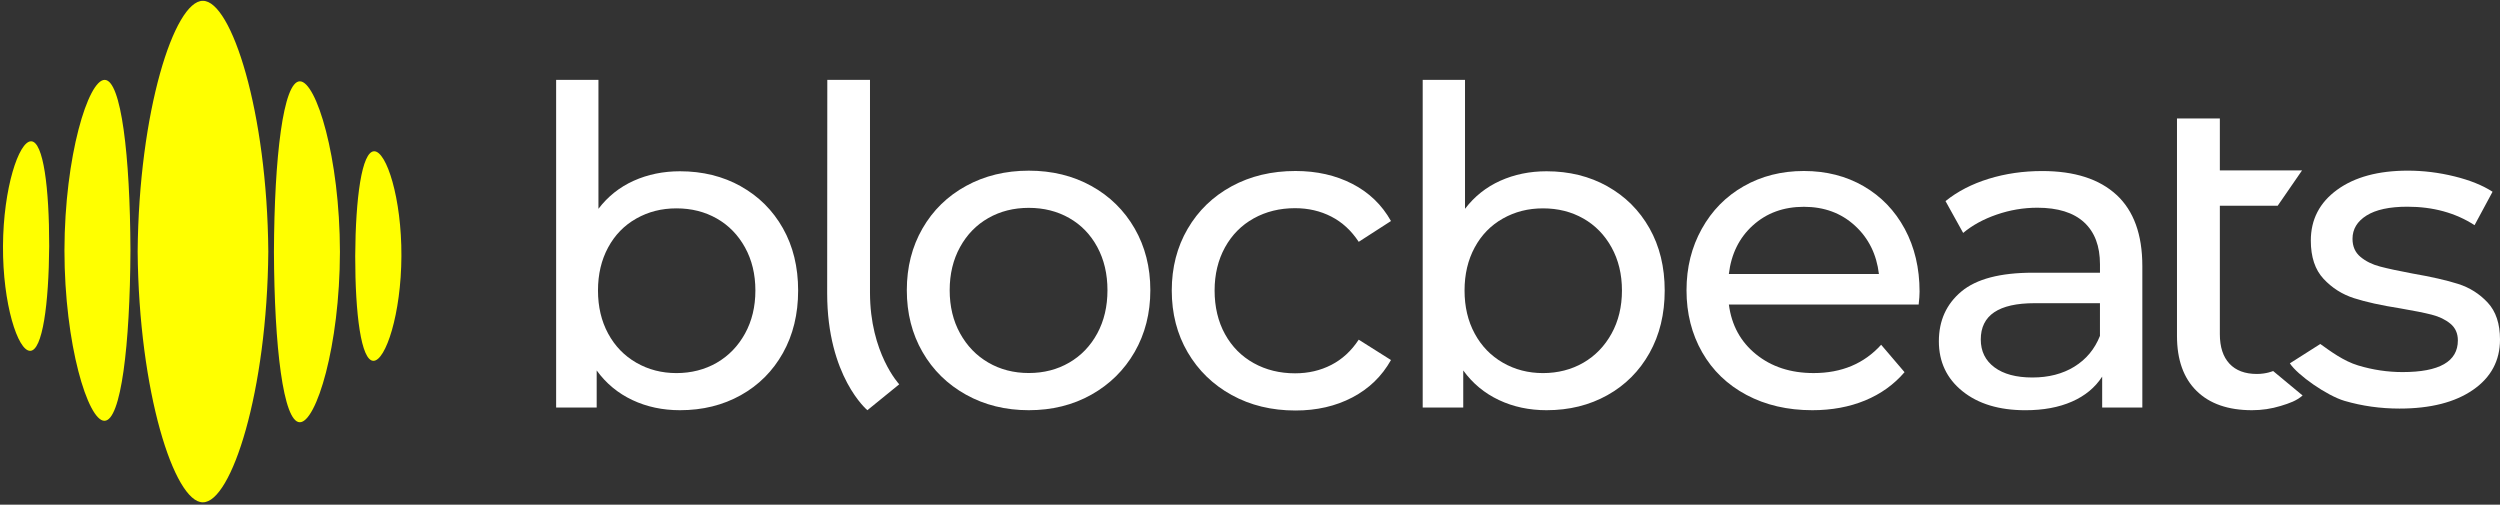 <svg width="1065" height="215" viewBox="0 0 1065 215" fill="none" xmlns="http://www.w3.org/2000/svg">
<rect x="0" y="0" width="1065" height="215" fill="#333333" stroke="none"/>
<g clip-path="url(#clip0_6888_1368)">
<path d="M86.42 213.984C98.55 214.079 113.827 166.834 114.297 107.166C113.831 47.504 98.554 0.259 86.42 0.354C74.286 0.254 59.115 47.504 58.641 107.171C59.111 166.834 74.282 214.084 86.42 213.989V213.984Z" fill="#FFFF00"/>
<path d="M44.488 179.257C51.562 179.287 55.396 146.948 55.571 106.635C55.428 66.322 51.631 33.998 44.575 34.028C37.621 33.998 27.547 66.327 27.455 106.635C27.478 146.948 37.515 179.287 44.483 179.257H44.488Z" fill="#FFFF00"/>
<path d="M12.823 149.461C18.109 149.466 20.8 129.515 20.957 104.818C20.989 80.121 18.482 60.185 13.229 60.19C8.04 60.185 1.404 80.116 1.274 104.813C1.141 129.51 7.602 149.466 12.819 149.456L12.823 149.461Z" fill="#FFFF00"/>
<path d="M127.744 34.644C120.675 34.614 116.859 66.948 116.698 107.261C116.854 147.574 120.666 179.903 127.73 179.873C134.689 179.903 144.749 147.574 144.814 107.261C144.759 66.948 134.712 34.614 127.749 34.644H127.744Z" fill="#FFFF00"/>
<path d="M159.413 64.44C154.127 64.435 151.455 84.386 151.321 109.083C151.307 133.785 153.832 153.716 159.091 153.711C164.28 153.716 170.902 133.78 171.003 109.083C171.109 84.386 164.639 64.43 159.418 64.44H159.413Z" fill="#FFFF00"/>
<path d="M980.908 168.483C978.245 170.77 975.455 171.737 971.534 172.939C967.603 174.141 963.545 174.747 959.36 174.747C949.206 174.747 941.344 172.021 935.764 166.548C930.185 161.086 927.395 153.268 927.395 143.105V50.474H945.655V72.579H980.683L970.305 87.638H945.655V142.343C945.655 147.805 947.021 151.997 949.742 154.919C952.464 157.841 956.366 159.307 961.448 159.307C965.466 159.307 968.354 158.056 968.354 158.056L980.917 168.483H980.908Z" fill="white"/>
<path d="M998.807 170.78C991.325 168.601 978.722 159.776 975.484 154.783L988.447 146.535C992.808 149.652 998.368 153.815 1004.6 155.692C1010.83 157.568 1017.14 158.506 1023.49 158.506C1039.19 158.506 1047.05 154.011 1047.05 145.02C1047.05 142.02 1045.99 139.656 1043.87 137.897C1041.75 136.147 1039.1 134.867 1035.92 134.056C1032.74 133.245 1028.23 132.346 1022.36 131.339C1014.38 130.089 1007.87 128.652 1002.83 127.03C997.773 125.408 993.442 122.662 989.833 118.782C986.214 114.912 984.409 109.479 984.409 102.482C984.409 93.492 988.145 86.28 995.627 80.847C1003.11 75.413 1013.14 72.697 1025.74 72.697C1032.34 72.697 1038.95 73.508 1045.56 75.13C1052.16 76.752 1057.59 78.941 1061.83 81.687L1054.16 95.925C1046.06 90.677 1036.52 88.058 1025.55 88.058C1017.94 88.058 1012.15 89.309 1008.16 91.801C1004.17 94.303 1002.17 97.606 1002.17 101.73C1002.17 104.974 1003.29 107.534 1005.54 109.411C1007.78 111.287 1010.55 112.665 1013.86 113.535C1017.16 114.414 1021.81 115.411 1027.79 116.535C1035.77 117.912 1042.21 119.378 1047.14 120.942C1052.07 122.505 1056.27 125.154 1059.76 128.906C1063.25 132.649 1065 137.897 1065 144.639C1065 153.63 1061.17 160.783 1053.5 166.089C1045.83 171.395 1035.39 174.053 1022.18 174.053C1014.07 174.053 1006.28 172.959 998.807 170.78Z" fill="white"/>
<path d="M315.59 79.371C323.228 83.641 329.208 89.593 333.529 97.244C337.85 104.896 340.006 113.74 340.006 123.766C340.006 133.792 337.85 142.675 333.529 150.385C329.208 158.095 323.228 164.086 315.59 168.346C307.953 172.617 299.32 174.747 289.673 174.747C282.289 174.747 275.519 173.311 269.394 170.418C263.258 167.535 258.186 163.333 254.187 157.812V173.614H236.912V34.028H254.938V88.957C258.947 83.69 263.951 79.713 269.959 77.006C275.968 74.309 282.543 72.96 289.673 72.96C299.31 72.96 307.953 75.091 315.59 79.351V79.371ZM305.358 154.519C310.43 151.577 314.43 147.434 317.376 142.098C320.312 136.773 321.794 130.655 321.794 123.756C321.794 116.857 320.321 110.749 317.376 105.414C314.43 100.088 310.43 95.974 305.358 93.091C300.286 90.208 294.56 88.762 288.171 88.762C281.782 88.762 276.212 90.208 271.081 93.091C265.95 95.974 261.941 100.088 259.064 105.414C256.177 110.749 254.743 116.857 254.743 123.756C254.743 130.655 256.177 136.773 259.064 142.098C261.941 147.434 265.95 151.568 271.081 154.519C276.212 157.47 281.909 158.936 288.171 158.936C294.433 158.936 300.286 157.46 305.358 154.519Z" fill="white"/>
<path d="M411.528 168.141C403.617 163.744 397.432 157.675 392.984 149.945C388.527 142.216 386.303 133.44 386.303 123.629C386.303 113.818 388.527 105.052 392.984 97.322C397.432 89.593 403.617 83.553 411.528 79.215C419.438 74.876 428.344 72.706 438.264 72.706C448.185 72.706 457.061 74.876 464.904 79.215C472.746 83.553 478.901 89.593 483.359 97.322C487.807 105.052 490.041 113.827 490.041 123.629C490.041 133.43 487.807 142.206 483.359 149.945C478.901 157.675 472.746 163.744 464.904 168.141C457.061 172.548 448.175 174.747 438.264 174.747C428.354 174.747 419.438 172.548 411.528 168.141ZM455.491 154.47C460.573 151.519 464.552 147.366 467.449 142.02C470.337 136.675 471.78 130.548 471.78 123.629C471.78 116.71 470.337 110.583 467.449 105.238C464.562 99.892 460.573 95.778 455.491 92.886C450.409 89.993 444.663 88.547 438.264 88.547C431.865 88.547 426.12 89.993 421.038 92.886C415.956 95.778 411.937 99.892 408.991 105.238C406.046 110.583 404.563 116.71 404.563 123.629C404.563 130.548 406.036 136.675 408.991 142.02C411.937 147.366 415.956 151.519 421.038 154.47C426.12 157.421 431.865 158.906 438.264 158.906C444.663 158.906 450.409 157.431 455.491 154.47Z" fill="white"/>
<path d="M524.688 168.278C516.719 163.88 510.476 157.812 505.95 150.082C501.433 142.352 499.17 133.577 499.17 123.766C499.17 113.954 501.433 105.189 505.95 97.459C510.466 89.729 516.709 83.69 524.688 79.351C532.657 75.012 541.729 72.843 551.893 72.843C560.935 72.843 568.992 74.67 576.084 78.315C583.175 81.96 588.667 87.247 592.559 94.156L578.815 103.019C575.674 98.241 571.782 94.654 567.139 92.27C562.496 89.886 557.346 88.684 551.698 88.684C545.172 88.684 539.3 90.13 534.091 93.022C528.882 95.915 524.805 100.029 521.849 105.375C518.904 110.72 517.421 116.847 517.421 123.766C517.421 130.684 518.894 137.007 521.849 142.343C524.795 147.688 528.882 151.802 534.091 154.695C539.3 157.587 545.162 159.033 551.698 159.033C557.346 159.033 562.496 157.841 567.139 155.447C571.782 153.063 575.674 149.476 578.815 144.698L592.559 153.375C588.667 160.294 583.175 165.61 576.084 169.314C568.992 173.027 560.925 174.874 551.893 174.874C541.729 174.874 532.657 172.675 524.688 168.268V168.278Z" fill="white"/>
<path d="M684.747 79.371C692.384 83.641 698.364 89.593 702.685 97.244C707.006 104.896 709.162 113.74 709.162 123.766C709.162 133.792 707.006 142.675 702.685 150.385C698.364 158.095 692.384 164.086 684.747 168.346C677.109 172.617 668.476 174.747 658.829 174.747C651.445 174.747 644.676 173.311 638.55 170.418C632.414 167.535 627.342 163.333 623.343 157.812V173.614H606.068V34.028H624.094V88.957C628.103 83.69 633.107 79.713 639.116 77.006C645.124 74.309 651.699 72.96 658.829 72.96C668.467 72.96 677.109 75.091 684.747 79.351V79.371ZM674.514 154.519C679.587 151.577 683.586 147.434 686.532 142.098C689.468 136.773 690.95 130.655 690.95 123.756C690.95 116.857 689.478 110.749 686.532 105.414C683.586 100.088 679.587 95.974 674.514 93.091C669.442 90.208 663.716 88.762 657.327 88.762C650.938 88.762 645.368 90.208 640.237 93.091C635.107 95.974 631.098 100.088 628.22 105.414C625.333 110.749 623.899 116.857 623.899 123.756C623.899 130.655 625.333 136.773 628.22 142.098C631.098 147.434 635.107 151.568 640.237 154.519C645.368 157.47 651.065 158.936 657.327 158.936C663.589 158.936 669.442 157.46 674.514 154.519Z" fill="white"/>
<path d="M817.354 129.727H736.5C737.632 138.522 741.485 145.587 748.069 150.923C754.653 156.258 762.827 158.926 772.601 158.926C784.511 158.926 794.1 154.91 801.367 146.867L811.336 158.545C806.82 163.822 801.211 167.838 794.51 170.604C787.799 173.369 780.317 174.747 772.035 174.747C761.501 174.747 752.166 172.578 744.021 168.249C735.876 163.92 729.575 157.861 725.127 150.072C720.679 142.284 718.455 133.499 718.455 123.697C718.455 113.896 720.62 105.306 724.941 97.518C729.262 89.729 735.213 83.671 742.802 79.341C750.381 75.012 758.935 72.843 768.465 72.843C777.995 72.843 786.482 75.012 793.944 79.341C801.396 83.671 807.229 89.729 811.433 97.518C815.628 105.306 817.735 114.218 817.735 124.264C817.735 125.652 817.608 127.469 817.354 129.727ZM746.742 96.003C740.909 101.28 737.495 108.189 736.49 116.73H800.421C799.416 108.316 796.002 101.436 790.169 96.101C784.336 90.765 777.098 88.097 768.456 88.097C759.813 88.097 752.566 90.736 746.742 96.013V96.003Z" fill="white"/>
<path d="M901.632 83.006C908.968 89.788 912.635 99.903 912.635 113.339V173.624H895.526V160.441C892.522 165.093 888.22 168.64 882.65 171.083C877.071 173.536 870.457 174.757 862.81 174.757C851.651 174.757 842.726 172.06 836.015 166.656C829.304 161.262 825.958 154.157 825.958 145.372C825.958 136.587 829.157 129.522 835.547 124.177C841.936 118.841 852.09 116.173 866.009 116.173H894.59V112.597C894.59 104.808 892.337 98.847 887.82 94.704C883.304 90.56 876.661 88.489 867.892 88.489C862 88.489 856.236 89.466 850.598 91.41C844.96 93.355 840.19 95.964 836.307 99.228L828.787 85.664C833.927 81.521 840.073 78.355 847.213 76.156C854.363 73.957 861.942 72.863 869.97 72.863C883.753 72.863 894.317 76.254 901.652 83.036L901.632 83.006ZM883.675 156.19C888.688 153.112 892.327 148.753 894.58 143.095V129.16H866.751C851.456 129.16 843.809 134.31 843.809 144.61C843.809 149.633 845.75 153.591 849.642 156.483C853.524 159.376 858.918 160.812 865.814 160.812C872.711 160.812 878.661 159.278 883.675 156.2V156.19Z" fill="white"/>
<path d="M352.444 34.028H370.616V124.655C370.616 150.454 383.073 163.714 383.073 163.714L369.504 174.747C369.504 174.747 352.375 160.49 352.375 124.948C352.375 107.046 352.434 34.028 352.434 34.028L352.444 34.028Z" fill="white"/>
</g>
<defs>
<clipPath id="clip0_6888_1368">
<rect width="1065" height="215" fill="white"/>
</clipPath>
</defs>
</svg>

